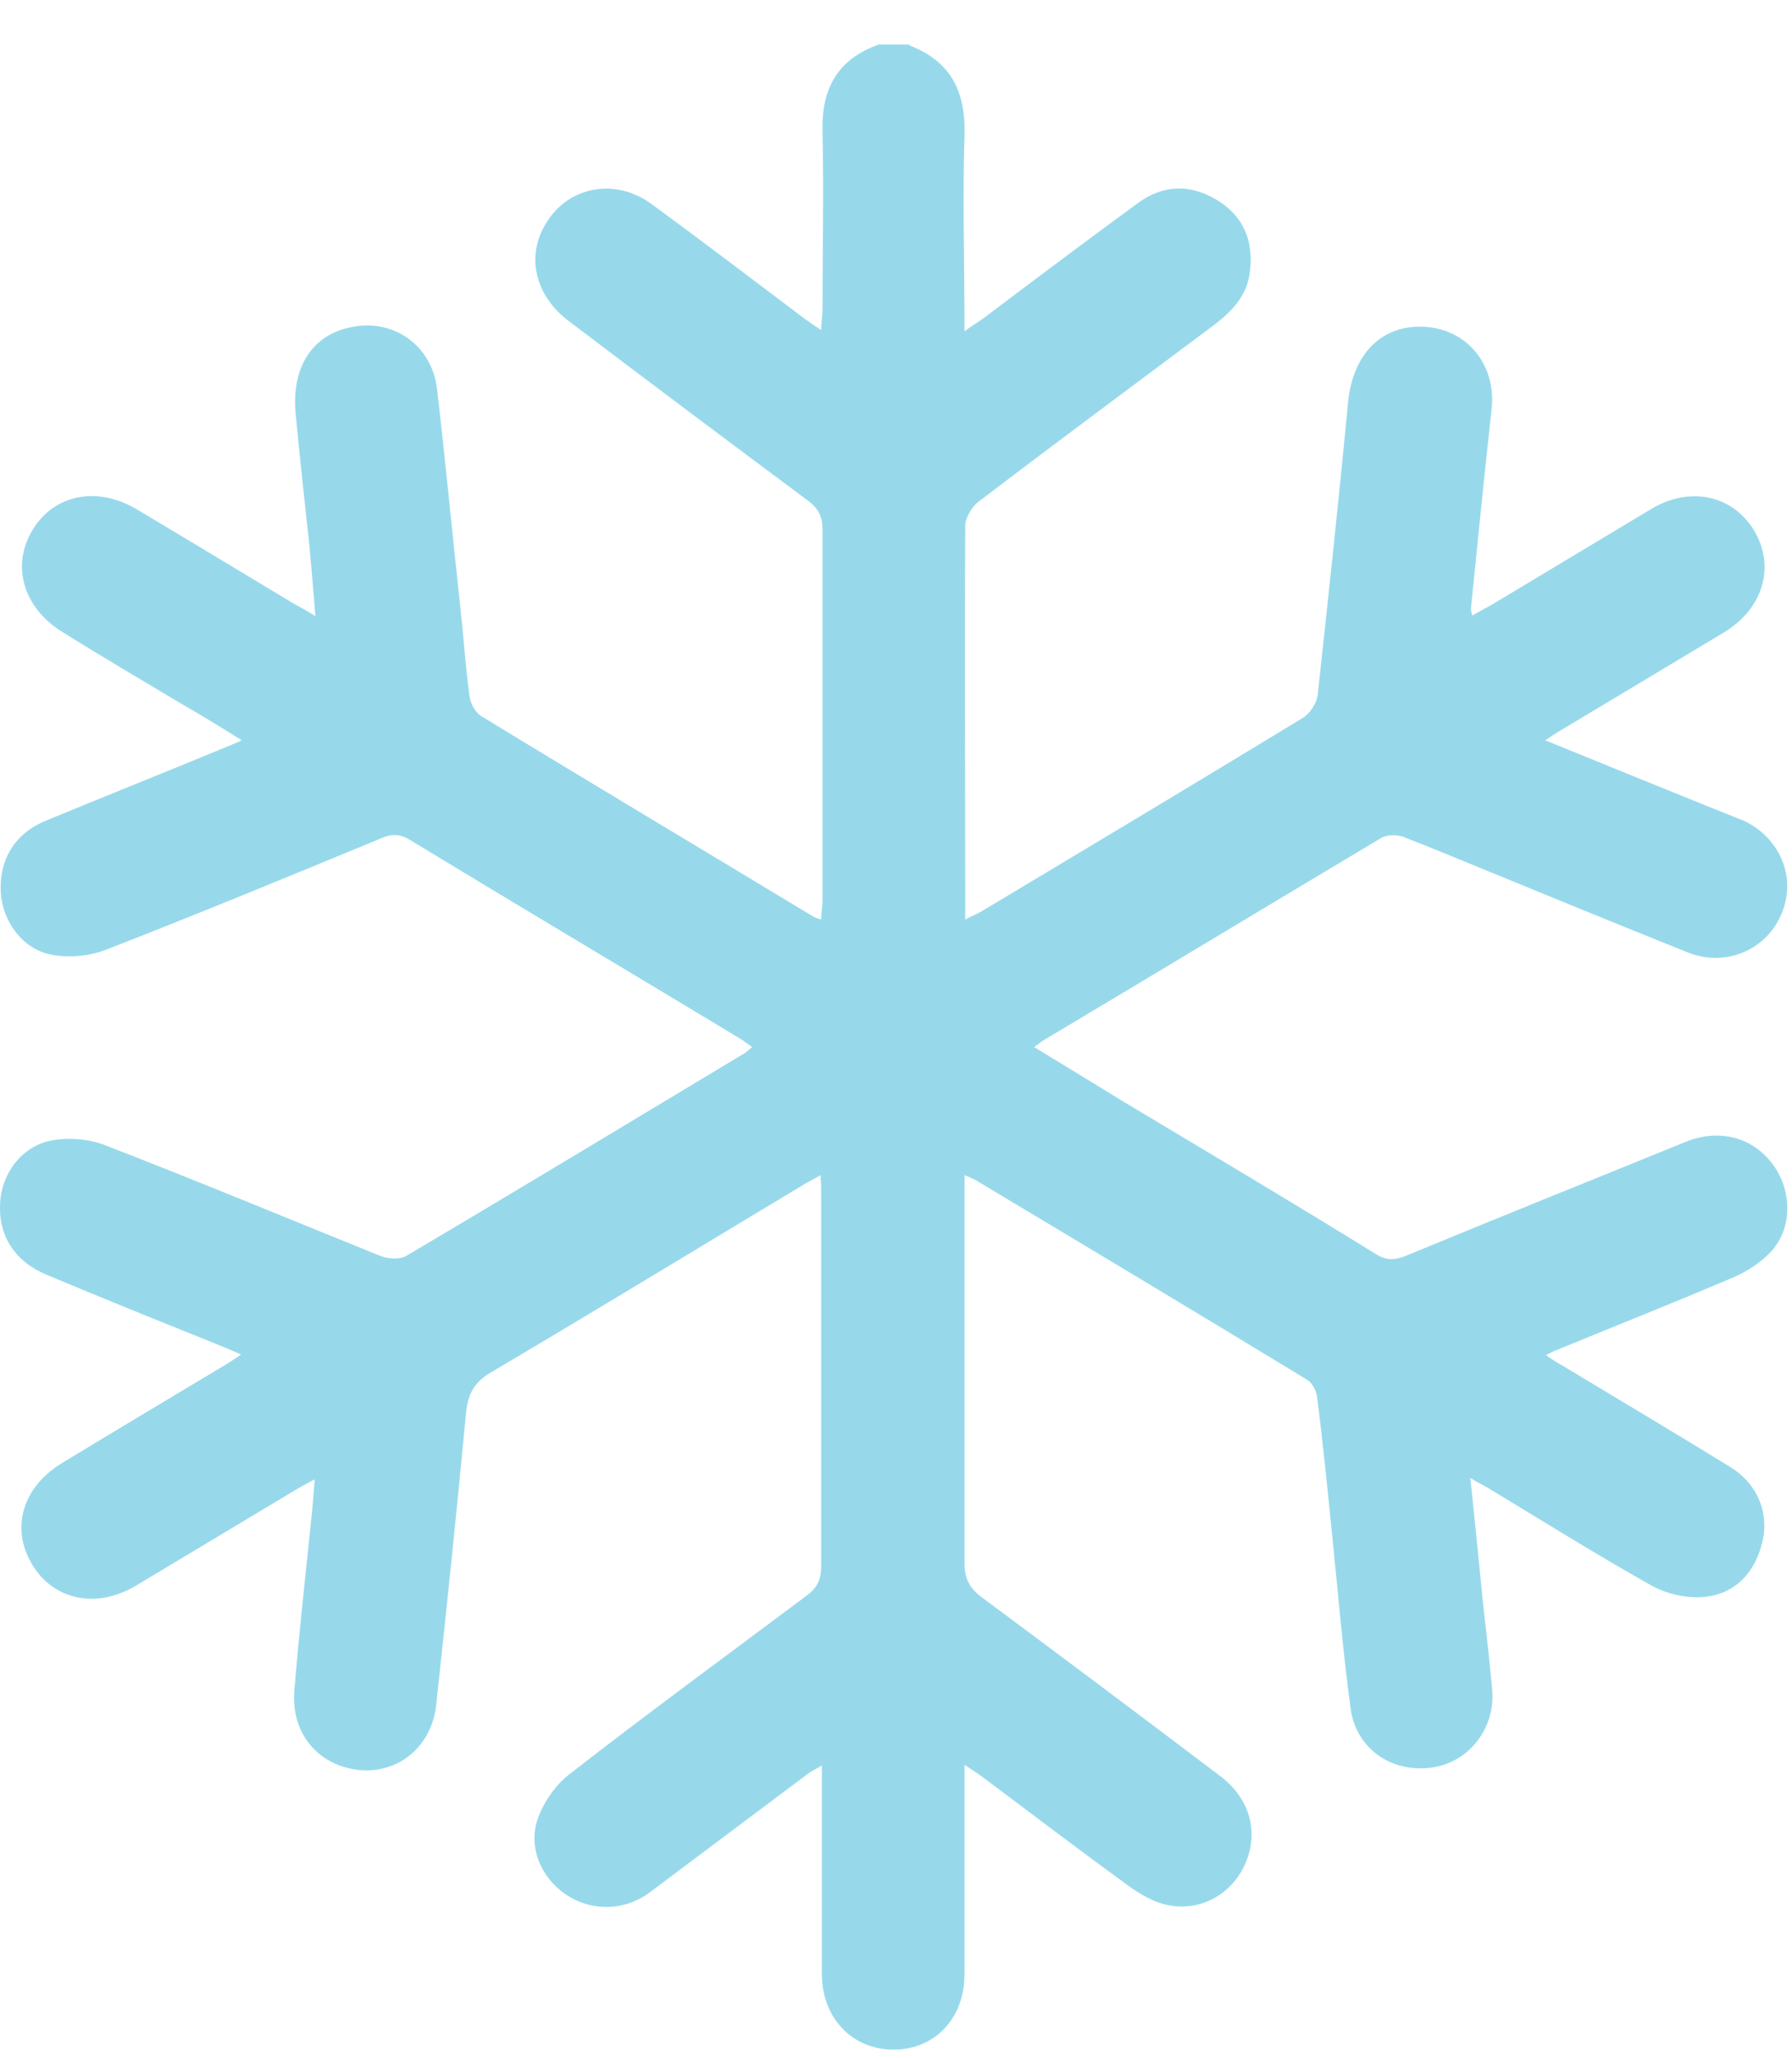 <svg xmlns="http://www.w3.org/2000/svg" fill="none" viewBox="0 0 27 31" height="31" width="27">
<path fill="#97D9EB" d="M13.693 0.68C14.323 0.92 14.552 1.37 14.532 2.04C14.502 3 14.532 3.96 14.532 4.99C14.652 4.9 14.742 4.85 14.822 4.79C15.592 4.21 16.363 3.63 17.143 3.06C17.523 2.78 17.933 2.77 18.332 3.01C18.733 3.25 18.892 3.63 18.832 4.09C18.793 4.44 18.582 4.67 18.312 4.88C17.122 5.77 15.932 6.65 14.752 7.55C14.642 7.63 14.543 7.8 14.543 7.92C14.533 9.84 14.543 11.76 14.543 13.67C14.543 13.72 14.543 13.77 14.543 13.85C14.633 13.8 14.712 13.77 14.782 13.73C16.402 12.76 18.023 11.79 19.633 10.81C19.733 10.75 19.832 10.6 19.852 10.48C20.012 9.01 20.172 7.53 20.312 6.05C20.383 5.36 20.783 4.92 21.393 4.92C22.073 4.92 22.553 5.47 22.473 6.17C22.363 7.17 22.263 8.16 22.163 9.16C22.163 9.19 22.163 9.21 22.183 9.27C22.293 9.21 22.383 9.16 22.473 9.11C23.273 8.63 24.073 8.15 24.872 7.67C25.453 7.32 26.093 7.45 26.423 7.98C26.753 8.52 26.573 9.16 25.983 9.52C25.183 10 24.383 10.48 23.582 10.96C23.492 11.01 23.402 11.07 23.282 11.15C24.192 11.52 25.073 11.88 25.943 12.23C26.053 12.27 26.162 12.32 26.272 12.36C26.822 12.62 27.073 13.22 26.843 13.76C26.622 14.3 26.013 14.57 25.443 14.35C24.443 13.95 23.443 13.54 22.443 13.13C22.003 12.95 21.573 12.77 21.133 12.6C21.043 12.57 20.892 12.57 20.812 12.62C19.102 13.64 17.413 14.66 15.703 15.68C15.673 15.7 15.643 15.73 15.582 15.77C16.043 16.05 16.483 16.32 16.923 16.59C18.193 17.35 19.473 18.11 20.733 18.89C20.893 18.99 21.023 18.98 21.193 18.91C22.593 18.33 23.993 17.77 25.393 17.2C25.903 16.99 26.413 17.13 26.713 17.54C26.993 17.92 27.013 18.47 26.703 18.83C26.543 19.01 26.323 19.15 26.113 19.24C25.223 19.62 24.313 19.98 23.413 20.35C23.383 20.36 23.363 20.38 23.293 20.41C23.392 20.48 23.473 20.53 23.562 20.58C24.392 21.08 25.233 21.58 26.062 22.09C26.473 22.34 26.663 22.78 26.552 23.23C26.442 23.68 26.153 24 25.693 24.05C25.433 24.08 25.113 24.01 24.883 23.88C24.062 23.42 23.263 22.92 22.453 22.43C22.373 22.38 22.283 22.34 22.153 22.26C22.223 22.91 22.282 23.52 22.343 24.13C22.392 24.57 22.443 25.01 22.483 25.45C22.533 26.03 22.133 26.54 21.582 26.62C20.983 26.71 20.442 26.35 20.352 25.75C20.233 24.88 20.163 24.01 20.073 23.14C20.003 22.44 19.933 21.73 19.843 21.03C19.832 20.94 19.763 20.82 19.693 20.78C18.033 19.77 16.363 18.77 14.693 17.77C14.653 17.75 14.612 17.73 14.532 17.7V18.05C14.532 19.88 14.532 21.71 14.532 23.54C14.532 23.77 14.602 23.91 14.782 24.05C15.982 24.94 17.183 25.84 18.372 26.74C18.832 27.08 18.972 27.59 18.762 28.07C18.562 28.53 18.082 28.8 17.582 28.69C17.383 28.65 17.182 28.53 17.012 28.41C16.272 27.87 15.543 27.32 14.812 26.77C14.732 26.71 14.652 26.66 14.532 26.58C14.532 26.76 14.532 26.9 14.532 27.03C14.532 27.93 14.532 28.84 14.532 29.74C14.532 30.4 14.083 30.87 13.463 30.87C12.853 30.87 12.393 30.41 12.383 29.75C12.383 28.82 12.383 27.88 12.383 26.95C12.383 26.84 12.383 26.74 12.383 26.59C12.283 26.65 12.213 26.68 12.153 26.73C11.363 27.32 10.582 27.91 9.792 28.5C9.402 28.79 8.902 28.79 8.522 28.53C8.152 28.28 7.953 27.82 8.103 27.39C8.193 27.14 8.372 26.88 8.582 26.72C9.752 25.81 10.953 24.93 12.143 24.04C12.313 23.92 12.373 23.79 12.373 23.58C12.373 21.73 12.373 19.88 12.373 18.03C12.373 17.93 12.373 17.84 12.363 17.7C12.242 17.77 12.152 17.81 12.062 17.87C10.512 18.8 8.973 19.74 7.413 20.66C7.153 20.81 7.052 20.98 7.022 21.28C6.882 22.75 6.732 24.21 6.572 25.68C6.502 26.31 6.003 26.71 5.423 26.66C4.813 26.6 4.393 26.13 4.433 25.49C4.503 24.61 4.603 23.73 4.693 22.85C4.713 22.68 4.722 22.5 4.742 22.28C4.612 22.35 4.533 22.39 4.453 22.44C3.653 22.92 2.852 23.4 2.052 23.88C1.452 24.24 0.803 24.1 0.483 23.56C0.153 23.01 0.343 22.39 0.943 22.03C1.733 21.55 2.522 21.08 3.322 20.6C3.412 20.55 3.503 20.49 3.633 20.4C3.453 20.32 3.303 20.26 3.153 20.2C2.333 19.87 1.513 19.54 0.703 19.2C0.223 19 -0.028 18.61 0.002 18.12C0.022 17.68 0.322 17.27 0.762 17.18C1.012 17.13 1.322 17.15 1.562 17.24C2.962 17.78 4.352 18.36 5.742 18.92C5.852 18.96 6.023 18.97 6.113 18.92C7.823 17.91 9.523 16.88 11.223 15.86C11.253 15.84 11.283 15.81 11.332 15.77C11.252 15.71 11.182 15.66 11.113 15.62C9.473 14.63 7.823 13.65 6.193 12.66C6.033 12.56 5.913 12.55 5.733 12.63C4.353 13.2 2.973 13.77 1.582 14.31C1.342 14.4 1.042 14.43 0.782 14.38C0.342 14.3 0.042 13.88 0.012 13.45C-0.018 12.95 0.223 12.55 0.693 12.36C1.563 12 2.442 11.65 3.312 11.29C3.412 11.25 3.513 11.21 3.643 11.15C3.323 10.95 3.033 10.77 2.733 10.6C2.133 10.24 1.533 9.89 0.943 9.52C0.353 9.16 0.162 8.52 0.492 7.98C0.812 7.45 1.452 7.32 2.042 7.66C2.832 8.13 3.623 8.61 4.423 9.09C4.513 9.14 4.612 9.19 4.752 9.28C4.722 8.9 4.693 8.56 4.663 8.23C4.593 7.56 4.513 6.88 4.453 6.21C4.393 5.51 4.722 5.02 5.332 4.92C5.942 4.81 6.502 5.21 6.582 5.84C6.712 6.93 6.813 8.03 6.933 9.12C6.983 9.57 7.012 10.02 7.072 10.47C7.082 10.58 7.152 10.72 7.242 10.78C8.912 11.8 10.592 12.8 12.262 13.81C12.282 13.82 12.312 13.83 12.373 13.85C12.373 13.74 12.393 13.65 12.393 13.56C12.393 11.7 12.393 9.84 12.393 7.98C12.393 7.78 12.333 7.66 12.173 7.54C10.963 6.64 9.762 5.74 8.562 4.83C8.062 4.45 7.923 3.86 8.223 3.37C8.553 2.81 9.262 2.67 9.812 3.07C10.592 3.64 11.352 4.22 12.123 4.8C12.193 4.85 12.262 4.9 12.373 4.97C12.373 4.84 12.393 4.75 12.393 4.65C12.393 3.76 12.413 2.88 12.393 1.99C12.373 1.33 12.622 0.89 13.242 0.67H13.713L13.693 0.68Z"></path>
</svg>
